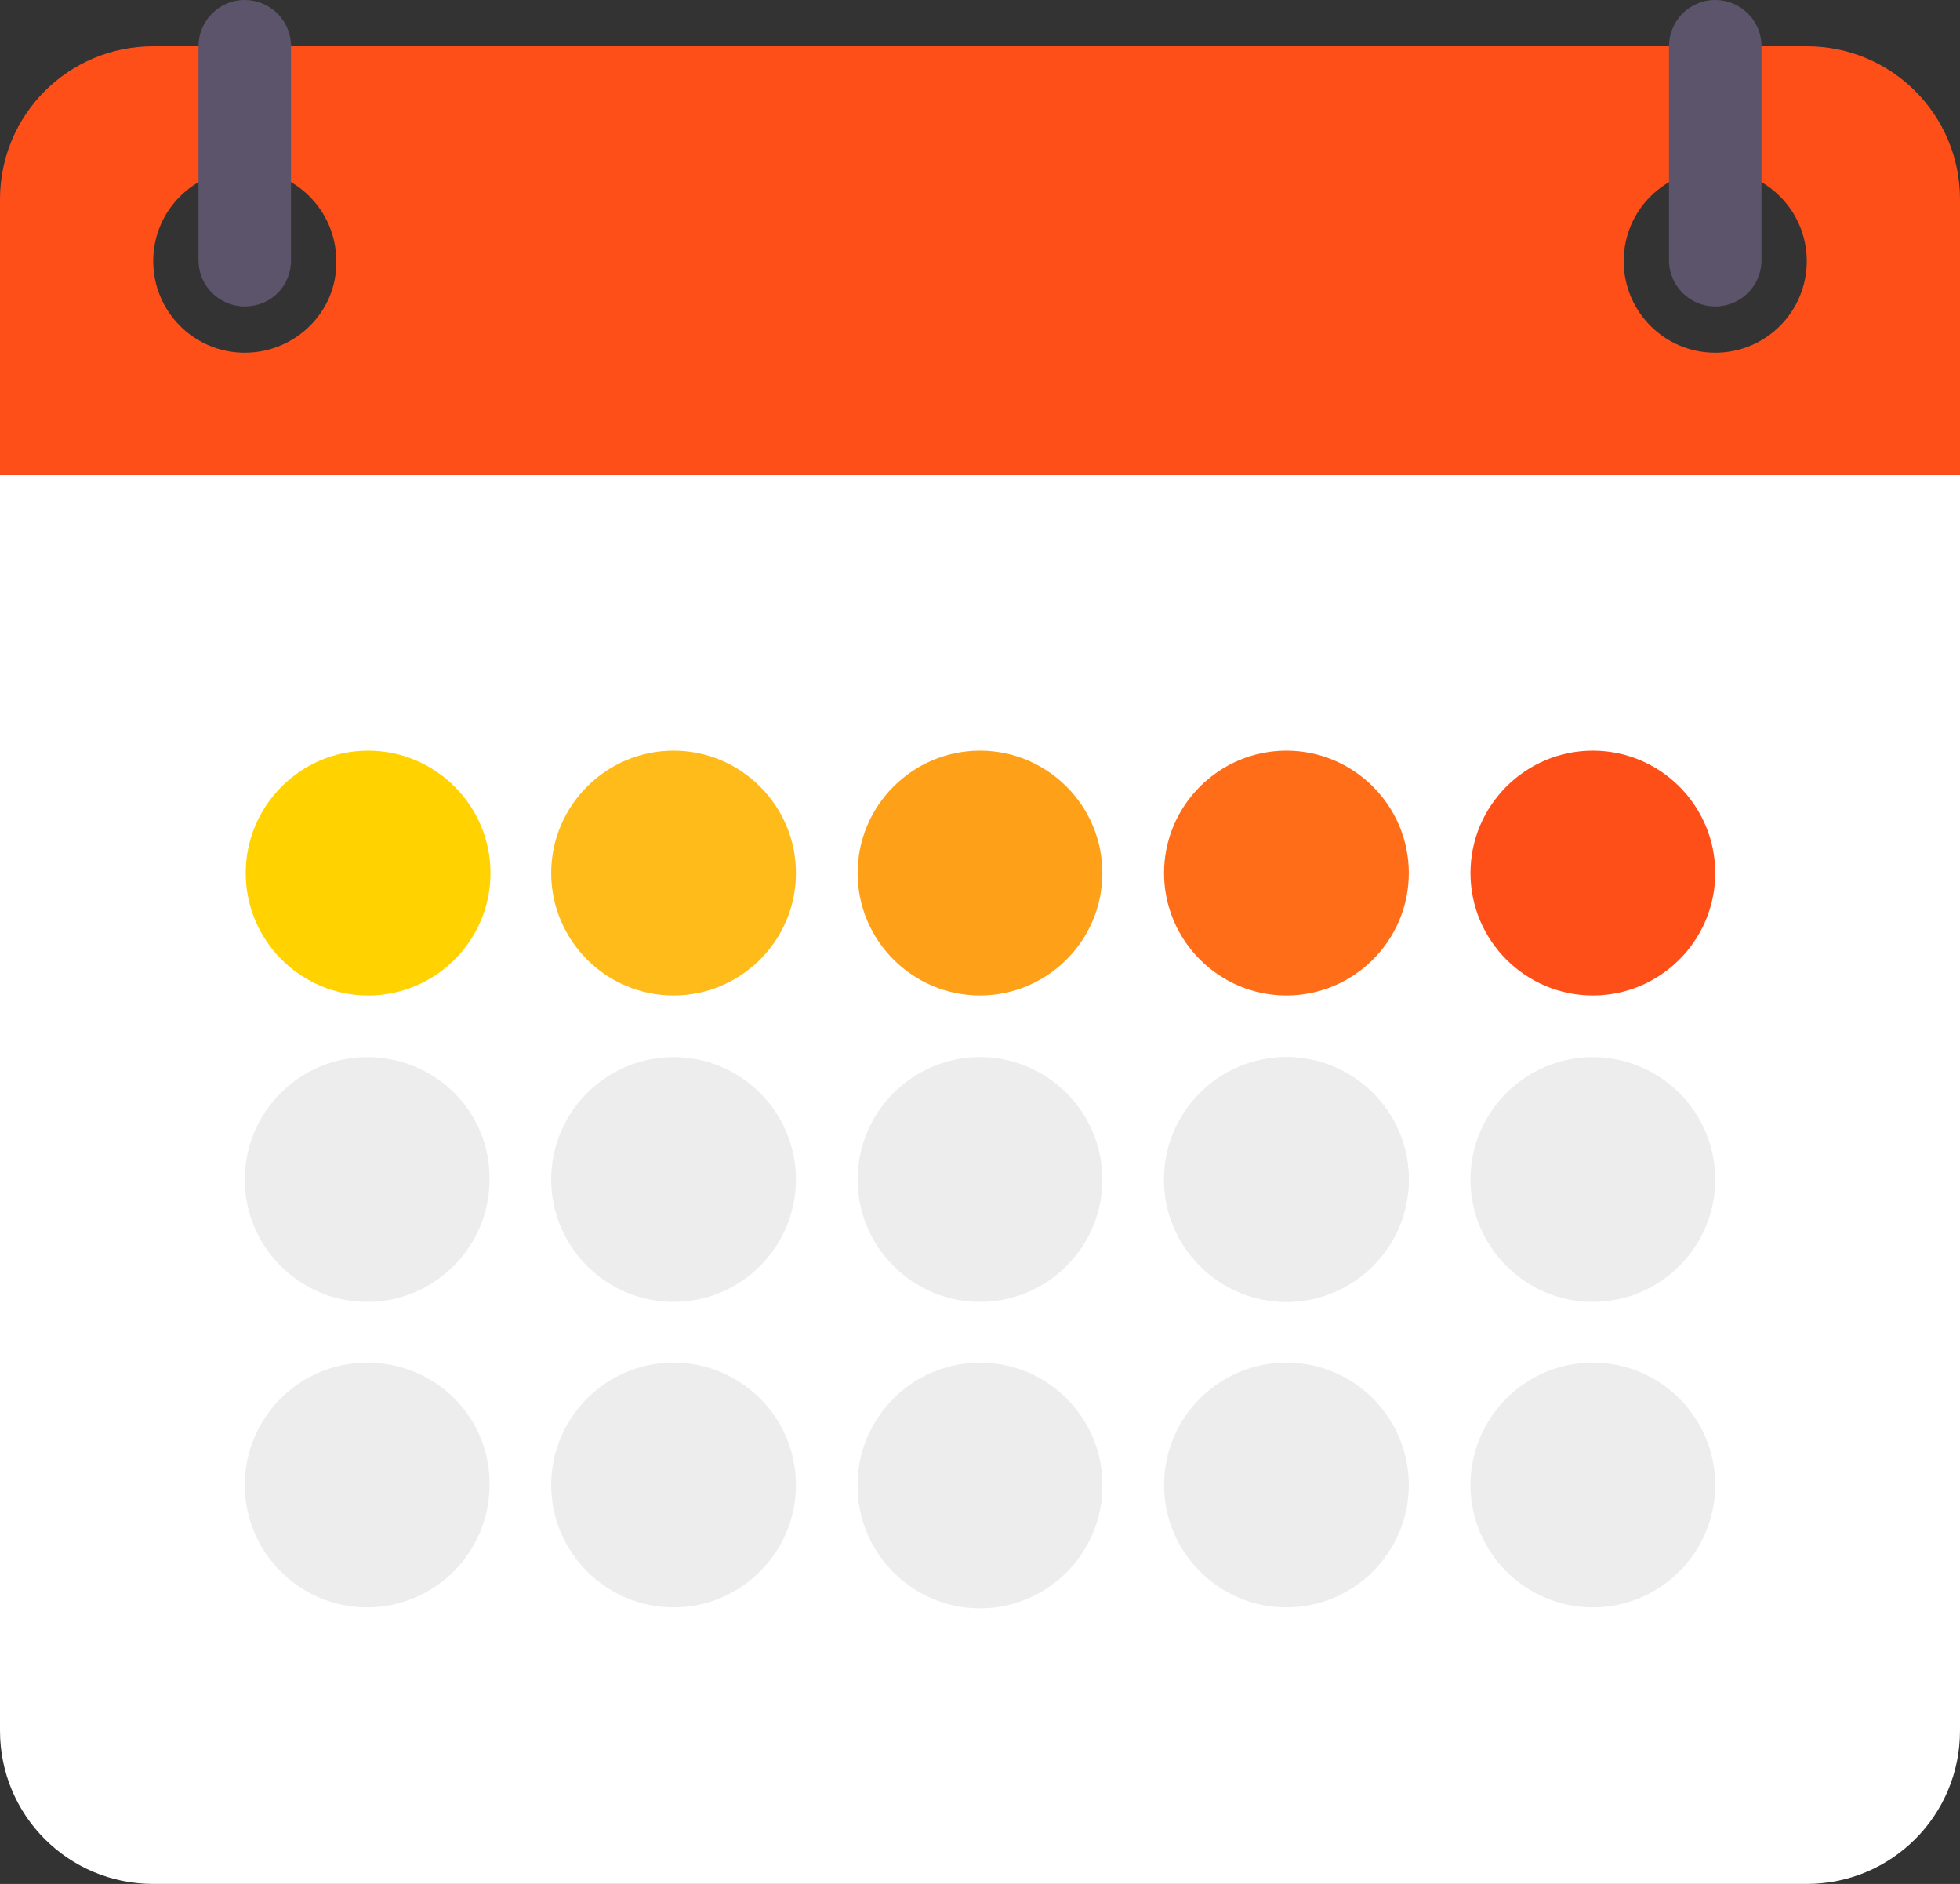 <svg version="1.1" baseProfile="basic"
	 xmlns="http://www.w3.org/2000/svg" xmlns:xlink="http://www.w3.org/1999/xlink" xmlns:a="http://ns.adobe.com/AdobeSVGViewerExtensions/3.0/"
	 x="0px" y="0px" width="203.4px" height="195.5px" viewBox="0 0 203.4 195.5"
	 overflow="scroll" enable-background="new 0 0 203.4 195.5">
<rect x="0" y="0" width="203.4" height="195.5" fill="#333333" stroke="none"/>
<defs>
</defs>
<g>
	<path fill="#FFFFFF" d="M0,49.3v130.3c0,8.8,7.1,15.9,15.9,15.9h171.6c8.8,0,15.9-7.1,15.9-15.9V49.3H0z M0,49.3"/>
	<path fill="#FF4F19" d="M187.5,4.8H15.9C7.1,4.8,0,11.9,0,20.7v28.6h203.4V20.7C203.4,11.9,196.3,4.8,187.5,4.8L187.5,4.8z
		 M25.4,36.6c-5.3,0-9.5-4.3-9.5-9.5c0-5.3,4.3-9.5,9.5-9.5c5.3,0,9.5,4.3,9.5,9.5C35,32.3,30.7,36.6,25.4,36.6L25.4,36.6z
		 M178,36.6c-5.3,0-9.5-4.3-9.5-9.5c0-5.3,4.3-9.5,9.5-9.5c5.3,0,9.5,4.3,9.5,9.5C187.5,32.3,183.3,36.6,178,36.6L178,36.6z
		 M178,36.6"/>
	<path fill="#FFA019" d="M101.7,77.9c-7,0-12.7,5.7-12.7,12.7c0,7,5.7,12.7,12.7,12.7c7,0,12.7-5.7,12.7-12.7
		C114.4,83.6,108.7,77.9,101.7,77.9L101.7,77.9z M101.7,77.9"/>
	<path fill="#FFBB19" d="M69.9,77.9c-7,0-12.7,5.7-12.7,12.7c0,7,5.7,12.7,12.7,12.7c7,0,12.7-5.7,12.7-12.7
		C82.6,83.6,76.9,77.9,69.9,77.9L69.9,77.9z M69.9,77.9"/>
	<path fill="#FFFFFF" d="M38.1,77.9c-7,0-12.7,5.7-12.7,12.7c0,7,5.7,12.7,12.7,12.7c7,0,12.7-5.7,12.7-12.7
		C50.9,83.6,45.2,77.9,38.1,77.9L38.1,77.9z M38.1,77.9"/>
	<path fill="#FF6D19" d="M133.5,77.9c-7,0-12.7,5.7-12.7,12.7c0,7,5.7,12.7,12.7,12.7c7,0,12.7-5.7,12.7-12.7
		C146.2,83.6,140.5,77.9,133.5,77.9L133.5,77.9z M133.5,77.9"/>
	<path fill="#FF4F19" d="M165.3,103.3c7,0,12.7-5.7,12.7-12.7c0-7-5.7-12.7-12.7-12.7c-7,0-12.7,5.7-12.7,12.7
		C152.6,97.6,158.3,103.3,165.3,103.3L165.3,103.3z M165.3,103.3"/>
	<path fill="#EDEDED" d="M101.7,109.7c-7,0-12.7,5.7-12.7,12.7c0,7,5.7,12.7,12.7,12.7c7,0,12.7-5.7,12.7-12.7
		C114.4,115.4,108.7,109.7,101.7,109.7L101.7,109.7z M101.7,109.7"/>
	<path fill="#EDEDED" d="M69.9,109.7c-7,0-12.7,5.7-12.7,12.7c0,7,5.7,12.7,12.7,12.7c7,0,12.7-5.7,12.7-12.7
		C82.6,115.4,76.9,109.7,69.9,109.7L69.9,109.7z M69.9,109.7"/>
	<path fill="#EDEDED" d="M38.1,109.7c-7,0-12.7,5.7-12.7,12.7c0,7,5.7,12.7,12.7,12.7c7,0,12.7-5.7,12.7-12.7
		C50.9,115.4,45.2,109.7,38.1,109.7L38.1,109.7z M38.1,109.7"/>
	<path fill="#EDEDED" d="M133.5,109.7c-7,0-12.7,5.7-12.7,12.7c0,7,5.7,12.7,12.7,12.7c7,0,12.7-5.7,12.7-12.7
		C146.2,115.4,140.5,109.7,133.5,109.7L133.5,109.7z M133.5,109.7"/>
	<path fill="#EDEDED" d="M165.3,109.7c-7,0-12.7,5.7-12.7,12.7c0,7,5.7,12.7,12.7,12.7c7,0,12.7-5.7,12.7-12.7
		C178,115.4,172.3,109.7,165.3,109.7L165.3,109.7z M165.3,109.7"/>
	<path fill="#EDEDED" d="M101.7,141.4c-7,0-12.7,5.7-12.7,12.7c0,7,5.7,12.7,12.7,12.7c7,0,12.7-5.7,12.7-12.7
		C114.4,147.1,108.7,141.4,101.7,141.4L101.7,141.4z M101.7,141.4"/>
	<path fill="#EDEDED" d="M69.9,141.4c-7,0-12.7,5.7-12.7,12.7c0,7,5.7,12.7,12.7,12.7c7,0,12.7-5.7,12.7-12.7
		C82.6,147.1,76.9,141.4,69.9,141.4L69.9,141.4z M69.9,141.4"/>
	<path fill="#EDEDED" d="M38.1,141.4c-7,0-12.7,5.7-12.7,12.7c0,7,5.7,12.7,12.7,12.7c7,0,12.7-5.7,12.7-12.7
		C50.9,147.1,45.2,141.4,38.1,141.4L38.1,141.4z M38.1,141.4"/>
	<path fill="#EDEDED" d="M133.5,141.4c-7,0-12.7,5.7-12.7,12.7c0,7,5.7,12.7,12.7,12.7c7,0,12.7-5.7,12.7-12.7
		C146.2,147.1,140.5,141.4,133.5,141.4L133.5,141.4z M133.5,141.4"/>
	<path fill="#EDEDED" d="M165.3,141.4c-7,0-12.7,5.7-12.7,12.7c0,7,5.7,12.7,12.7,12.7c7,0,12.7-5.7,12.7-12.7
		C178,147.1,172.3,141.4,165.3,141.4L165.3,141.4z M165.3,141.4"/>
	<path fill="#5C546A" d="M25.4,31.8c-2.6,0-4.8-2.1-4.8-4.8V4.8c0-2.6,2.1-4.8,4.8-4.8c2.6,0,4.8,2.1,4.8,4.8V27
		C30.2,29.7,28.1,31.8,25.4,31.8L25.4,31.8z M25.4,31.8"/>
	<path fill="#5C546A" d="M178,31.8c-2.6,0-4.8-2.1-4.8-4.8V4.8c0-2.6,2.1-4.8,4.8-4.8c2.6,0,4.8,2.1,4.8,4.8V27
		C182.8,29.7,180.6,31.8,178,31.8L178,31.8z M178,31.8"/>
	<path fill="#FFD200" d="M50.9,90.6c0,7-5.7,12.7-12.7,12.7c-7,0-12.7-5.7-12.7-12.7c0-7,5.7-12.7,12.7-12.7
		C45.2,77.9,50.9,83.6,50.9,90.6L50.9,90.6z M50.9,90.6"/>
	<path fill="#EDEDED" d="M114.4,154.2c0,7-5.7,12.7-12.7,12.7c-7,0-12.7-5.7-12.7-12.7c0-7,5.7-12.7,12.7-12.7
		C108.7,141.4,114.4,147.1,114.4,154.2L114.4,154.2z M114.4,154.2"/>
	<path fill="#EDEDED" d="M146.2,122.4c0,7-5.7,12.7-12.7,12.7c-7,0-12.7-5.7-12.7-12.7c0-7,5.7-12.7,12.7-12.7
		C140.5,109.7,146.2,115.4,146.2,122.4L146.2,122.4z M146.2,122.4"/>
</g>
</svg>
